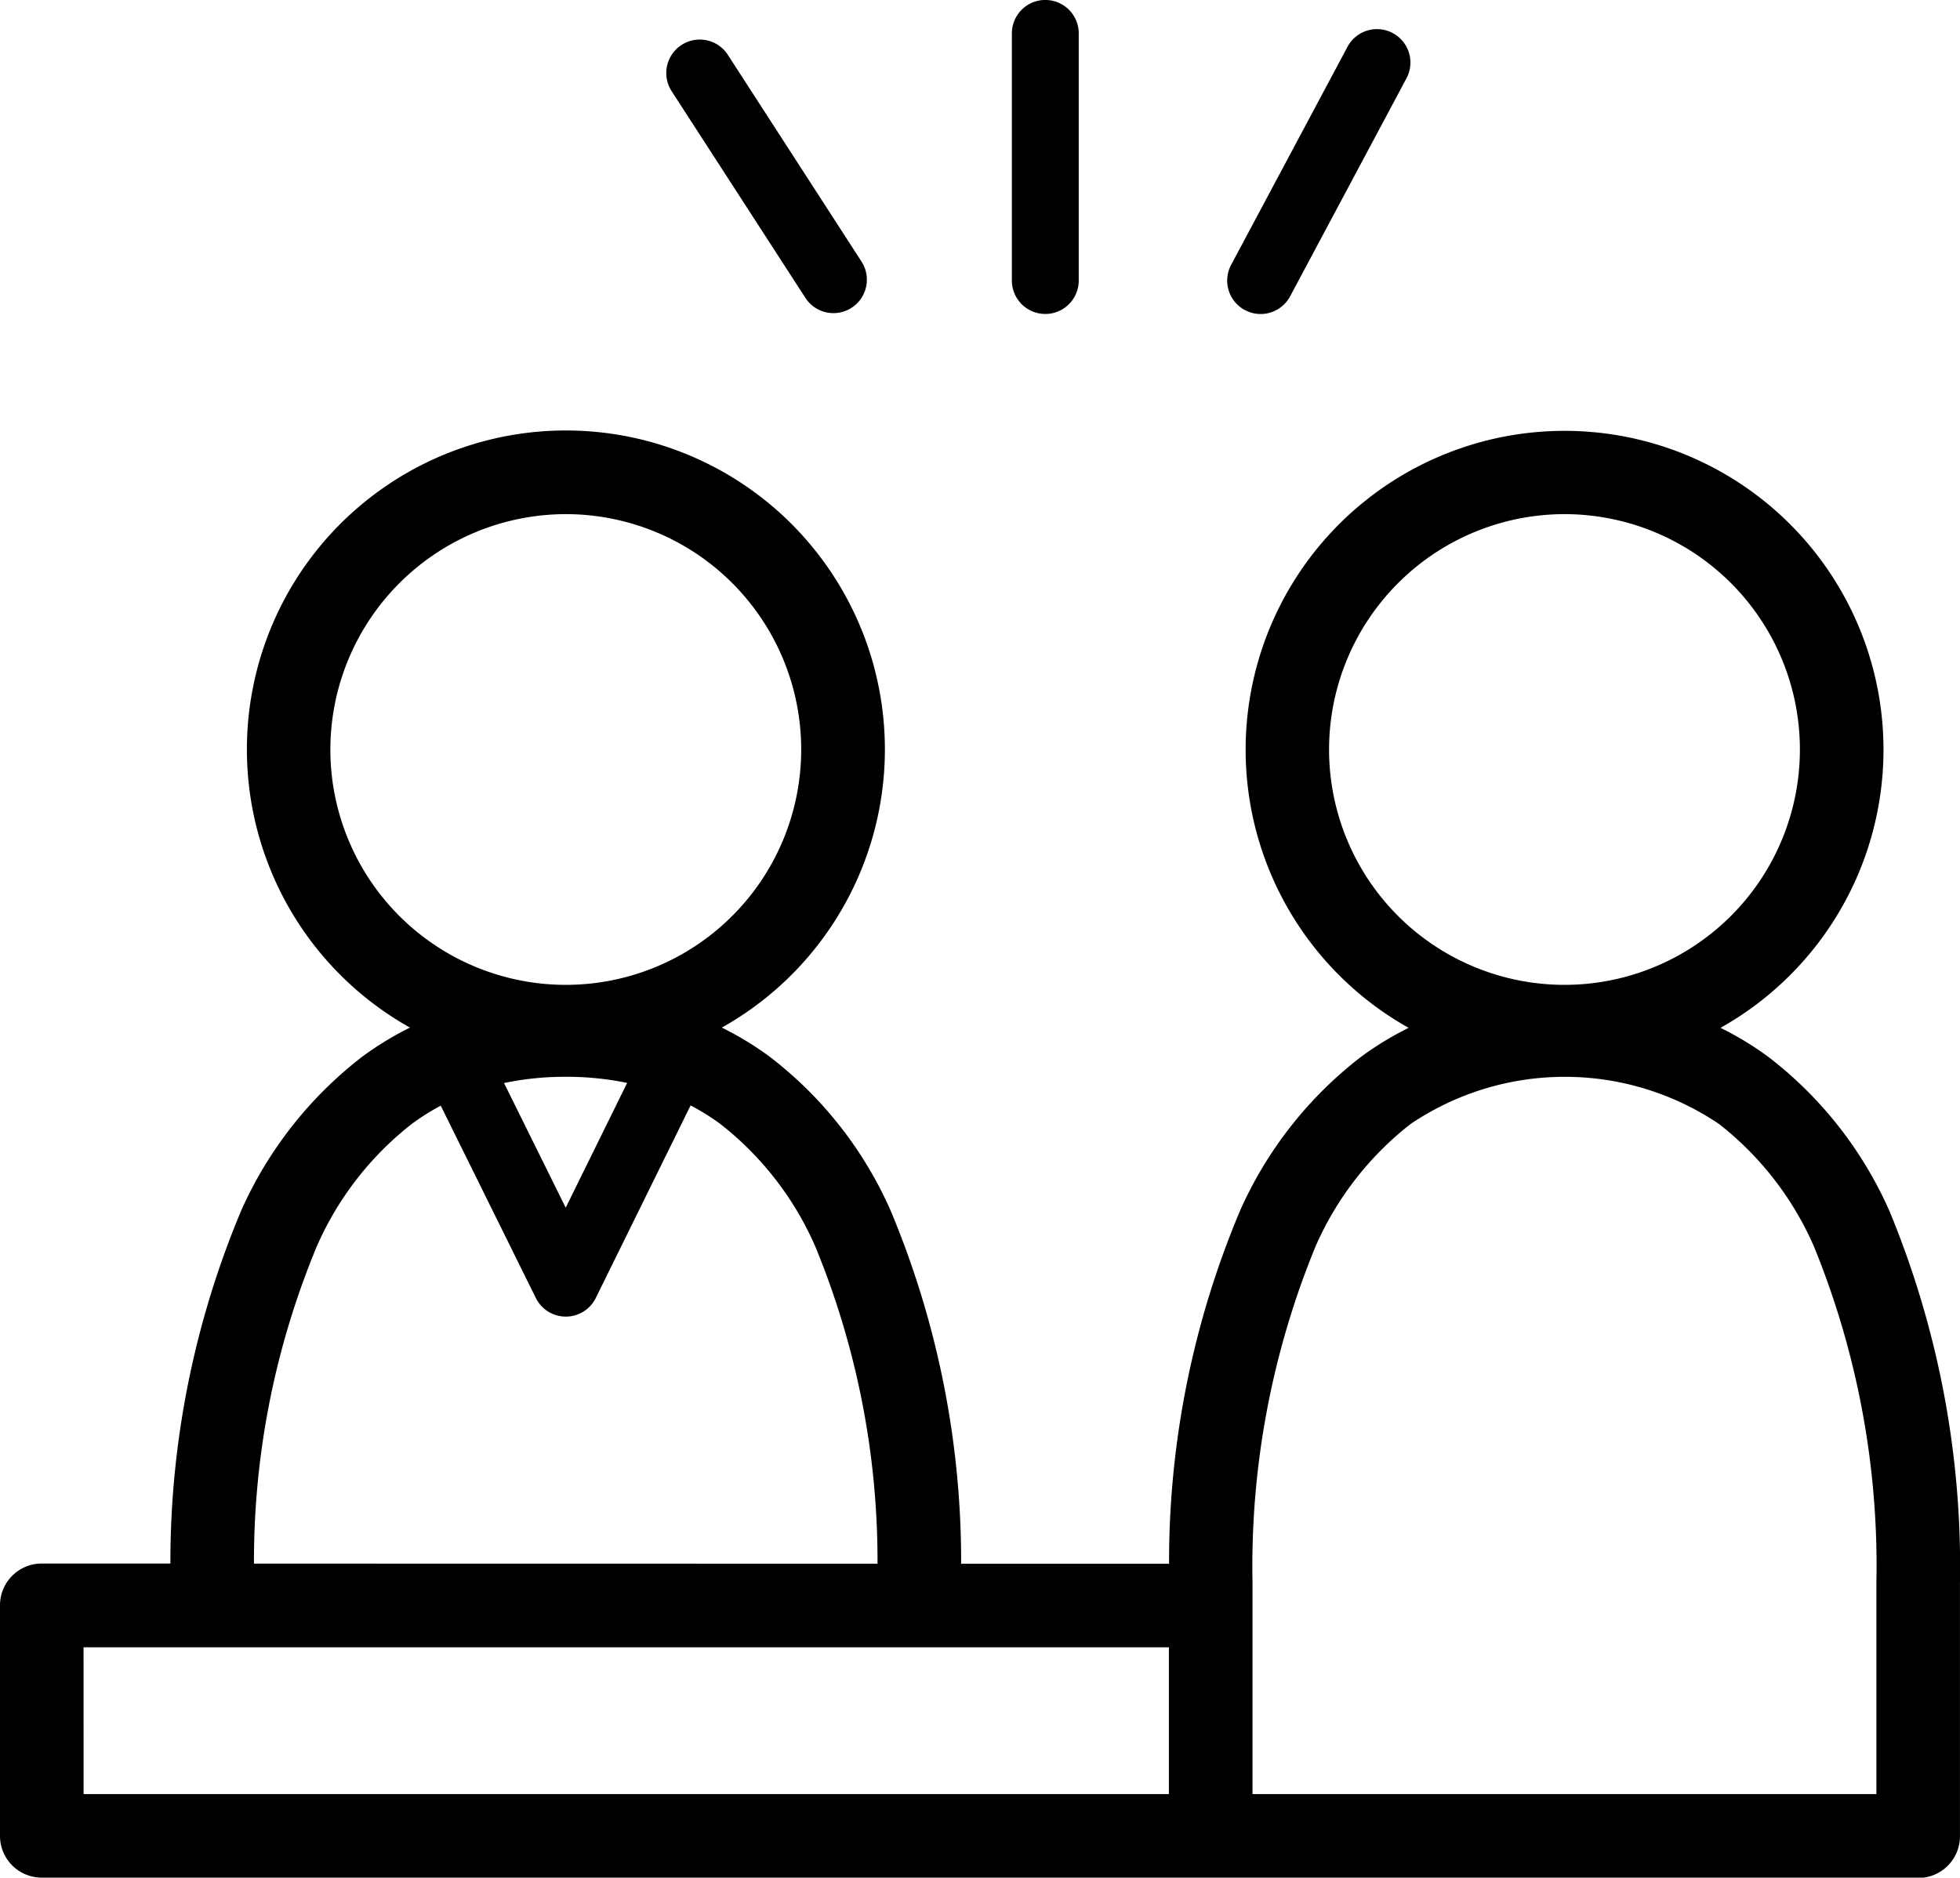 <svg xmlns="http://www.w3.org/2000/svg" width="58.629" height="56.179" viewBox="0 0 58.629 56.179"><path d="M13316.215,531.18h-34.966a1.248,1.248,0,0,1-1.248-1.249v-6.9a1.248,1.248,0,0,1,1.248-1.249h3.849a27.155,27.155,0,0,1,2.12-10.565,11.934,11.934,0,0,1,3.619-4.6,9.421,9.421,0,0,1,1.427-.87,9.542,9.542,0,1,1,9.329,0,9.409,9.409,0,0,1,1.436.874,11.78,11.78,0,0,1,3.615,4.606,27.144,27.144,0,0,1,2.107,10.562h6.22a27.043,27.043,0,0,1,2.124-10.565,11.891,11.891,0,0,1,3.615-4.6,9.516,9.516,0,0,1,1.427-.87,9.54,9.54,0,1,1,9.329,0,9.431,9.431,0,0,1,1.439.875,11.842,11.842,0,0,1,3.615,4.606,27.816,27.816,0,0,1,2.109,11.141v7.565a1.248,1.248,0,0,1-1.249,1.249Zm19.914-2.5v-6.313a25.279,25.279,0,0,0-1.871-10.079,9.443,9.443,0,0,0-2.835-3.656,8.244,8.244,0,0,0-9.229,0,9.459,9.459,0,0,0-2.839,3.656,25.18,25.18,0,0,0-1.888,10.079v6.313Zm-53.628,0h32.465v-4.392H13282.5Zm23.749-6.893a24.681,24.681,0,0,0-1.865-9.5,9.454,9.454,0,0,0-2.836-3.656,6.967,6.967,0,0,0-.89-.556l-2.836,5.761a1,1,0,0,1-1.794,0l-2.844-5.753a6.917,6.917,0,0,0-.865.545,9.468,9.468,0,0,0-2.839,3.656,24.513,24.513,0,0,0-1.883,9.5Zm-9.327-10.652,1.838-3.733a8.943,8.943,0,0,0-1.838-.183,8.816,8.816,0,0,0-1.845.187Zm22.834-13.708a7.042,7.042,0,1,0,7.039-7.043A7.048,7.048,0,0,0,13319.757,497.427Zm-29.874,0a7.042,7.042,0,1,0,7.043-7.043A7.051,7.051,0,0,0,13289.883,497.427Zm27.356-13.149a1,1,0,0,1-.412-1.352l3.481-6.524a1,1,0,0,1,1.765.941l-3.481,6.524a1,1,0,0,1-.884.529A.984.984,0,0,1,13317.239,484.277Zm-6.97-.884V476a1,1,0,0,1,2,0v7.395a1,1,0,1,1-2,0Zm-6.159.546-4.018-6.21a1,1,0,1,1,1.681-1.088l4.014,6.21a1,1,0,0,1-1.677,1.088Z" transform="translate(-13280.001 -475.001)"/></svg>
